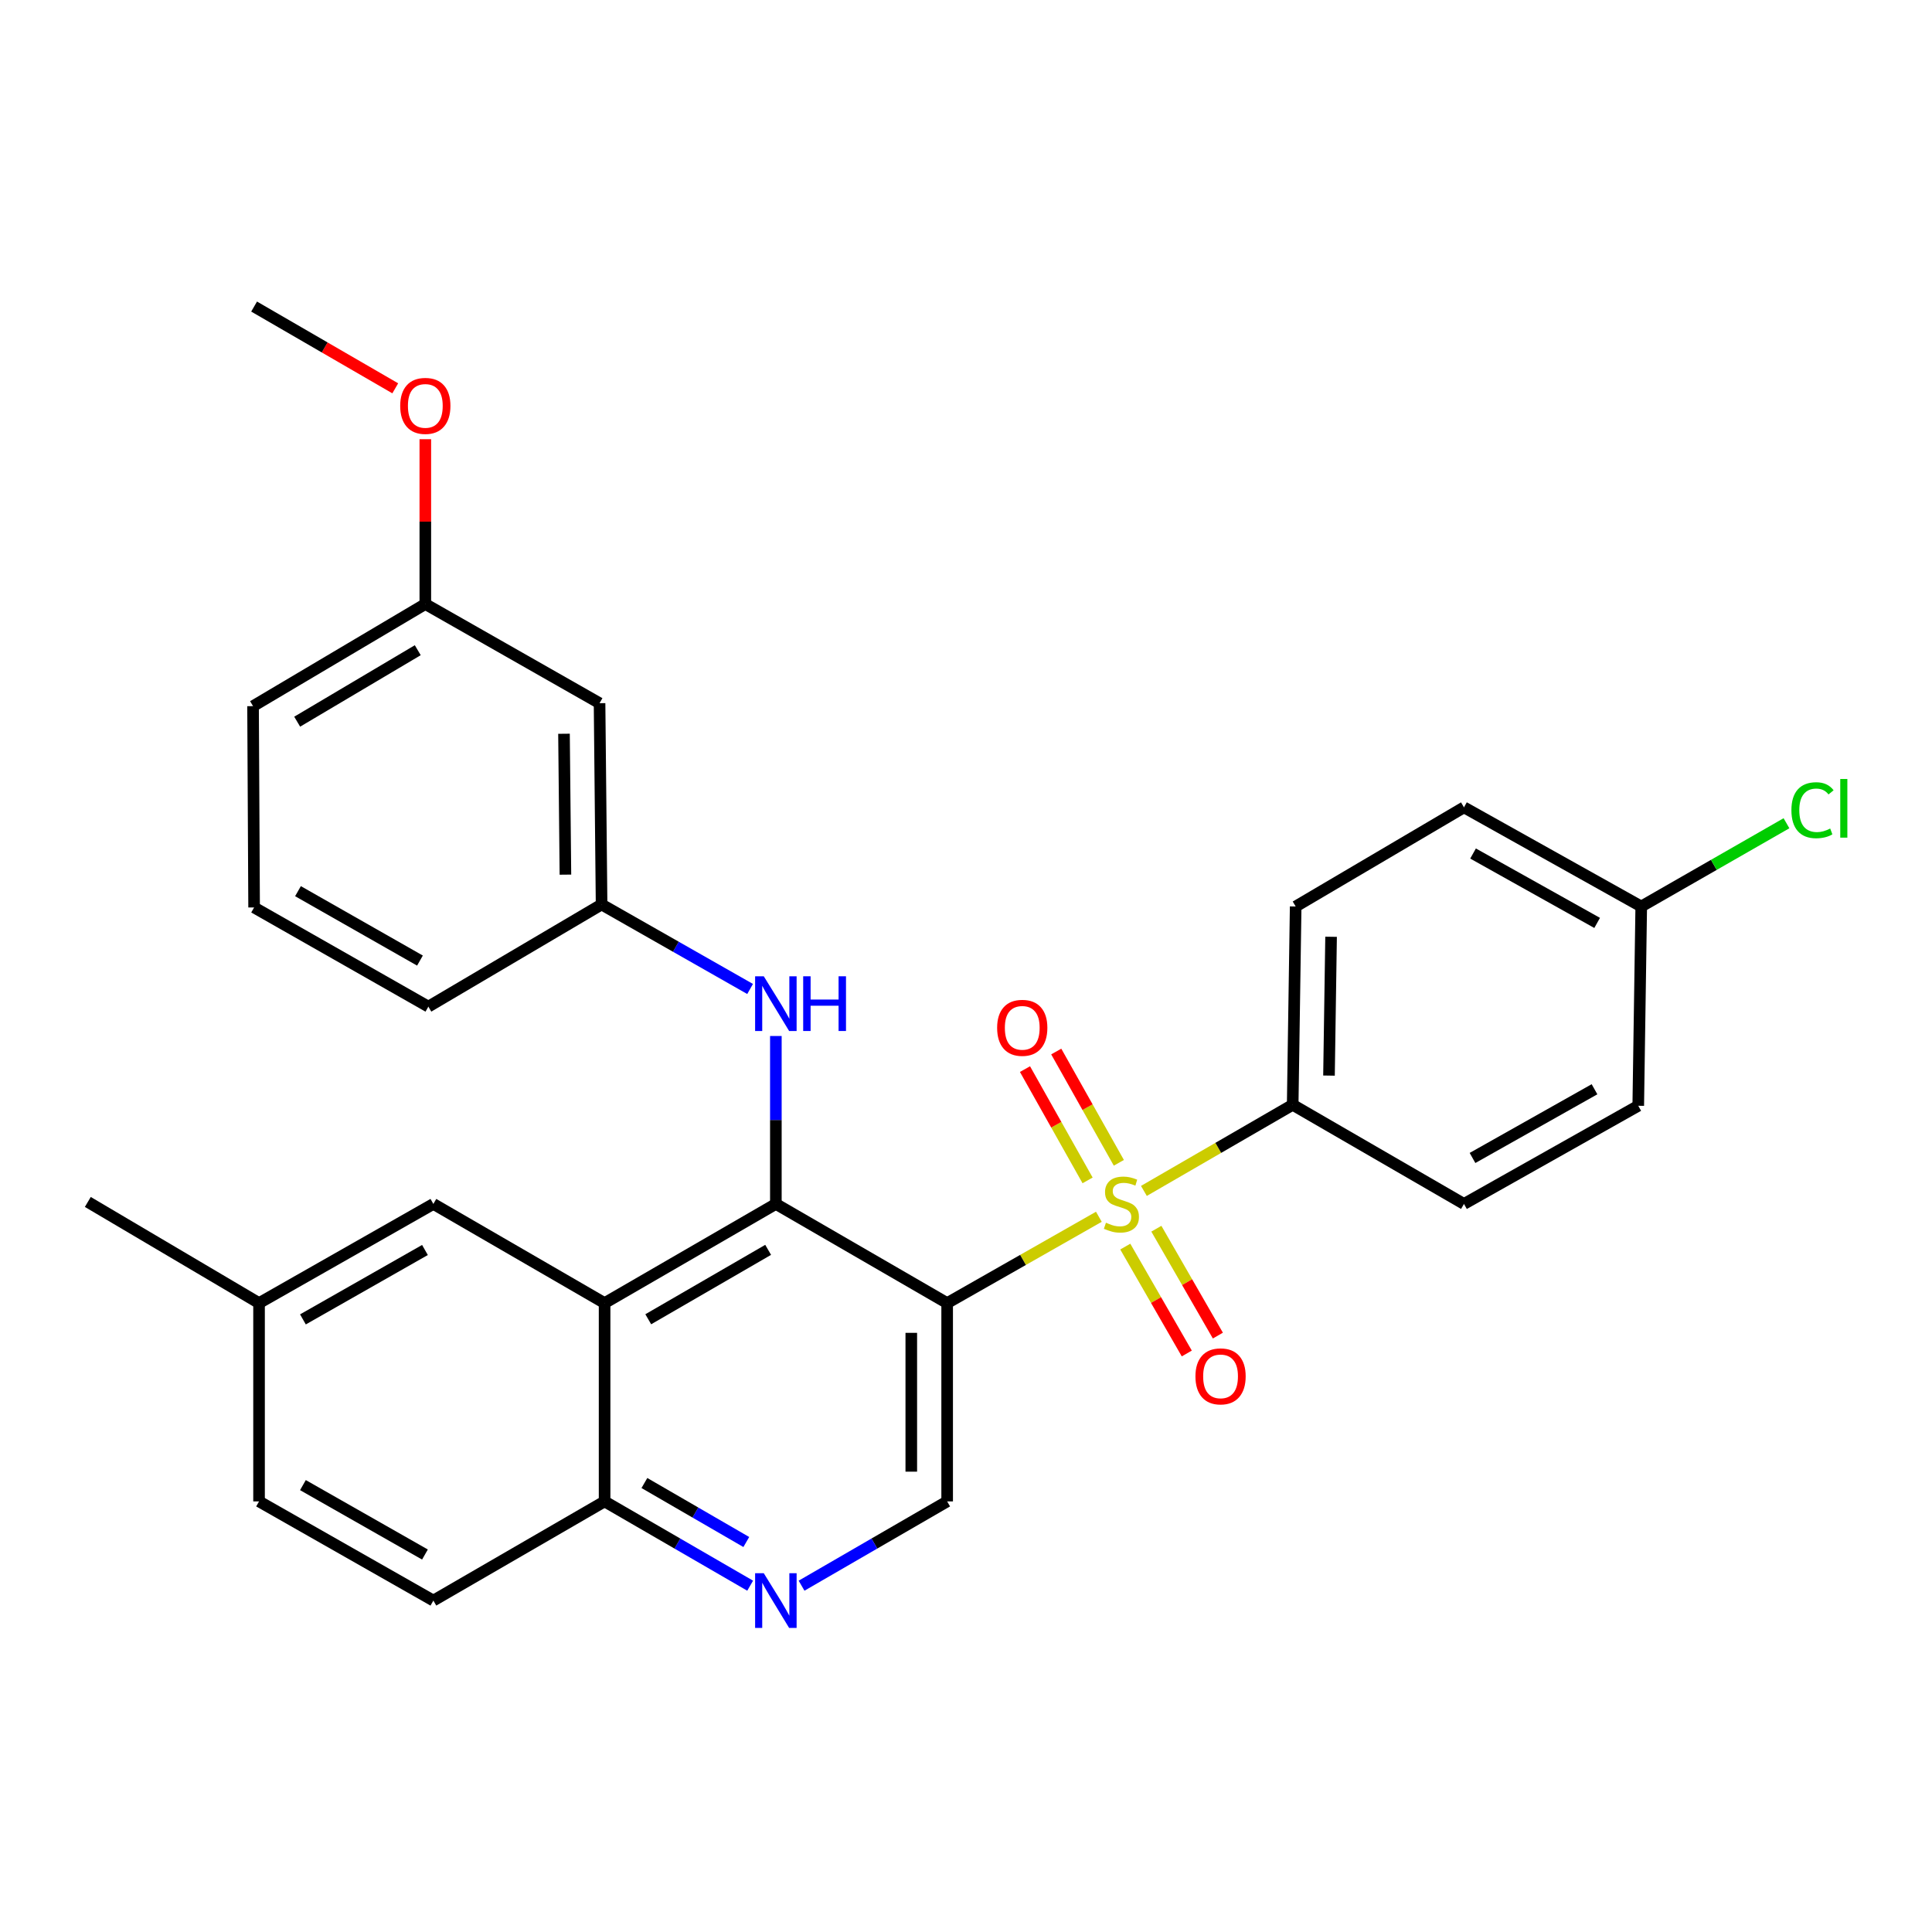 <?xml version='1.0' encoding='iso-8859-1'?>
<svg version='1.1' baseProfile='full'
              xmlns='http://www.w3.org/2000/svg'
                      xmlns:rdkit='http://www.rdkit.org/xml'
                      xmlns:xlink='http://www.w3.org/1999/xlink'
                  xml:space='preserve'
width='1000px' height='1000px' viewBox='0 0 1000 1000'>
<!-- END OF HEADER -->
<rect style='opacity:1.0;fill:#FFFFFF;stroke:none' width='1000' height='1000' x='0' y='0'> </rect>
<path class='bond-0' d='M 568.767,629.8 L 529.506,652.141' style='fill:none;fill-rule:evenodd;stroke:#CCCC00;stroke-width:6px;stroke-linecap:butt;stroke-linejoin:miter;stroke-opacity:1' />
<path class='bond-0' d='M 529.506,652.141 L 490.245,674.483' style='fill:none;fill-rule:evenodd;stroke:#000000;stroke-width:6px;stroke-linecap:butt;stroke-linejoin:miter;stroke-opacity:1' />
<path class='bond-6' d='M 592.082,616.418 L 630.586,594.129' style='fill:none;fill-rule:evenodd;stroke:#CCCC00;stroke-width:6px;stroke-linecap:butt;stroke-linejoin:miter;stroke-opacity:1' />
<path class='bond-6' d='M 630.586,594.129 L 669.09,571.84' style='fill:none;fill-rule:evenodd;stroke:#000000;stroke-width:6px;stroke-linecap:butt;stroke-linejoin:miter;stroke-opacity:1' />
<path class='bond-8' d='M 582.441,645.238 L 598.361,672.9' style='fill:none;fill-rule:evenodd;stroke:#CCCC00;stroke-width:6px;stroke-linecap:butt;stroke-linejoin:miter;stroke-opacity:1' />
<path class='bond-8' d='M 598.361,672.9 L 614.281,700.562' style='fill:none;fill-rule:evenodd;stroke:#FF0000;stroke-width:6px;stroke-linecap:butt;stroke-linejoin:miter;stroke-opacity:1' />
<path class='bond-8' d='M 598.53,635.978 L 614.45,663.64' style='fill:none;fill-rule:evenodd;stroke:#CCCC00;stroke-width:6px;stroke-linecap:butt;stroke-linejoin:miter;stroke-opacity:1' />
<path class='bond-8' d='M 614.45,663.64 L 630.37,691.302' style='fill:none;fill-rule:evenodd;stroke:#FF0000;stroke-width:6px;stroke-linecap:butt;stroke-linejoin:miter;stroke-opacity:1' />
<path class='bond-9' d='M 579.115,601.868 L 562.912,573.067' style='fill:none;fill-rule:evenodd;stroke:#CCCC00;stroke-width:6px;stroke-linecap:butt;stroke-linejoin:miter;stroke-opacity:1' />
<path class='bond-9' d='M 562.912,573.067 L 546.709,544.265' style='fill:none;fill-rule:evenodd;stroke:#FF0000;stroke-width:6px;stroke-linecap:butt;stroke-linejoin:miter;stroke-opacity:1' />
<path class='bond-9' d='M 562.936,610.97 L 546.733,582.168' style='fill:none;fill-rule:evenodd;stroke:#CCCC00;stroke-width:6px;stroke-linecap:butt;stroke-linejoin:miter;stroke-opacity:1' />
<path class='bond-9' d='M 546.733,582.168 L 530.531,553.367' style='fill:none;fill-rule:evenodd;stroke:#FF0000;stroke-width:6px;stroke-linecap:butt;stroke-linejoin:miter;stroke-opacity:1' />
<path class='bond-1' d='M 490.245,674.483 L 401.586,623.156' style='fill:none;fill-rule:evenodd;stroke:#000000;stroke-width:6px;stroke-linecap:butt;stroke-linejoin:miter;stroke-opacity:1' />
<path class='bond-3' d='M 490.245,674.483 L 490.245,777.126' style='fill:none;fill-rule:evenodd;stroke:#000000;stroke-width:6px;stroke-linecap:butt;stroke-linejoin:miter;stroke-opacity:1' />
<path class='bond-3' d='M 471.682,689.88 L 471.682,761.73' style='fill:none;fill-rule:evenodd;stroke:#000000;stroke-width:6px;stroke-linecap:butt;stroke-linejoin:miter;stroke-opacity:1' />
<path class='bond-2' d='M 401.586,623.156 L 312.938,674.483' style='fill:none;fill-rule:evenodd;stroke:#000000;stroke-width:6px;stroke-linecap:butt;stroke-linejoin:miter;stroke-opacity:1' />
<path class='bond-2' d='M 397.59,646.92 L 335.536,682.849' style='fill:none;fill-rule:evenodd;stroke:#000000;stroke-width:6px;stroke-linecap:butt;stroke-linejoin:miter;stroke-opacity:1' />
<path class='bond-5' d='M 401.586,623.156 L 401.586,579.695' style='fill:none;fill-rule:evenodd;stroke:#000000;stroke-width:6px;stroke-linecap:butt;stroke-linejoin:miter;stroke-opacity:1' />
<path class='bond-5' d='M 401.586,579.695 L 401.586,536.234' style='fill:none;fill-rule:evenodd;stroke:#0000FF;stroke-width:6px;stroke-linecap:butt;stroke-linejoin:miter;stroke-opacity:1' />
<path class='bond-10' d='M 312.938,674.483 L 224.309,623.156' style='fill:none;fill-rule:evenodd;stroke:#000000;stroke-width:6px;stroke-linecap:butt;stroke-linejoin:miter;stroke-opacity:1' />
<path class='bond-30' d='M 312.938,674.483 L 312.938,777.126' style='fill:none;fill-rule:evenodd;stroke:#000000;stroke-width:6px;stroke-linecap:butt;stroke-linejoin:miter;stroke-opacity:1' />
<path class='bond-4' d='M 490.245,777.126 L 452.566,798.94' style='fill:none;fill-rule:evenodd;stroke:#000000;stroke-width:6px;stroke-linecap:butt;stroke-linejoin:miter;stroke-opacity:1' />
<path class='bond-4' d='M 452.566,798.94 L 414.887,820.753' style='fill:none;fill-rule:evenodd;stroke:#0000FF;stroke-width:6px;stroke-linecap:butt;stroke-linejoin:miter;stroke-opacity:1' />
<path class='bond-7' d='M 388.285,820.752 L 350.611,798.939' style='fill:none;fill-rule:evenodd;stroke:#0000FF;stroke-width:6px;stroke-linecap:butt;stroke-linejoin:miter;stroke-opacity:1' />
<path class='bond-7' d='M 350.611,798.939 L 312.938,777.126' style='fill:none;fill-rule:evenodd;stroke:#000000;stroke-width:6px;stroke-linecap:butt;stroke-linejoin:miter;stroke-opacity:1' />
<path class='bond-7' d='M 386.284,798.144 L 359.913,782.875' style='fill:none;fill-rule:evenodd;stroke:#0000FF;stroke-width:6px;stroke-linecap:butt;stroke-linejoin:miter;stroke-opacity:1' />
<path class='bond-7' d='M 359.913,782.875 L 333.541,767.606' style='fill:none;fill-rule:evenodd;stroke:#000000;stroke-width:6px;stroke-linecap:butt;stroke-linejoin:miter;stroke-opacity:1' />
<path class='bond-11' d='M 388.252,511.894 L 349.816,490.025' style='fill:none;fill-rule:evenodd;stroke:#0000FF;stroke-width:6px;stroke-linecap:butt;stroke-linejoin:miter;stroke-opacity:1' />
<path class='bond-11' d='M 349.816,490.025 L 311.38,468.155' style='fill:none;fill-rule:evenodd;stroke:#000000;stroke-width:6px;stroke-linecap:butt;stroke-linejoin:miter;stroke-opacity:1' />
<path class='bond-13' d='M 669.09,571.84 L 670.637,469.197' style='fill:none;fill-rule:evenodd;stroke:#000000;stroke-width:6px;stroke-linecap:butt;stroke-linejoin:miter;stroke-opacity:1' />
<path class='bond-13' d='M 687.883,556.723 L 688.966,484.873' style='fill:none;fill-rule:evenodd;stroke:#000000;stroke-width:6px;stroke-linecap:butt;stroke-linejoin:miter;stroke-opacity:1' />
<path class='bond-14' d='M 669.09,571.84 L 757.749,623.156' style='fill:none;fill-rule:evenodd;stroke:#000000;stroke-width:6px;stroke-linecap:butt;stroke-linejoin:miter;stroke-opacity:1' />
<path class='bond-15' d='M 312.938,777.126 L 224.309,828.453' style='fill:none;fill-rule:evenodd;stroke:#000000;stroke-width:6px;stroke-linecap:butt;stroke-linejoin:miter;stroke-opacity:1' />
<path class='bond-16' d='M 224.309,623.156 L 134.083,674.483' style='fill:none;fill-rule:evenodd;stroke:#000000;stroke-width:6px;stroke-linecap:butt;stroke-linejoin:miter;stroke-opacity:1' />
<path class='bond-16' d='M 219.954,646.99 L 156.795,682.919' style='fill:none;fill-rule:evenodd;stroke:#000000;stroke-width:6px;stroke-linecap:butt;stroke-linejoin:miter;stroke-opacity:1' />
<path class='bond-12' d='M 311.38,468.155 L 310.328,363.975' style='fill:none;fill-rule:evenodd;stroke:#000000;stroke-width:6px;stroke-linecap:butt;stroke-linejoin:miter;stroke-opacity:1' />
<path class='bond-12' d='M 292.66,452.715 L 291.924,379.79' style='fill:none;fill-rule:evenodd;stroke:#000000;stroke-width:6px;stroke-linecap:butt;stroke-linejoin:miter;stroke-opacity:1' />
<path class='bond-25' d='M 311.38,468.155 L 221.721,521.029' style='fill:none;fill-rule:evenodd;stroke:#000000;stroke-width:6px;stroke-linecap:butt;stroke-linejoin:miter;stroke-opacity:1' />
<path class='bond-18' d='M 310.328,363.975 L 220.143,312.648' style='fill:none;fill-rule:evenodd;stroke:#000000;stroke-width:6px;stroke-linecap:butt;stroke-linejoin:miter;stroke-opacity:1' />
<path class='bond-19' d='M 670.637,469.197 L 757.749,417.88' style='fill:none;fill-rule:evenodd;stroke:#000000;stroke-width:6px;stroke-linecap:butt;stroke-linejoin:miter;stroke-opacity:1' />
<path class='bond-20' d='M 757.749,623.156 L 847.955,572.345' style='fill:none;fill-rule:evenodd;stroke:#000000;stroke-width:6px;stroke-linecap:butt;stroke-linejoin:miter;stroke-opacity:1' />
<path class='bond-20' d='M 762.17,599.361 L 825.314,563.793' style='fill:none;fill-rule:evenodd;stroke:#000000;stroke-width:6px;stroke-linecap:butt;stroke-linejoin:miter;stroke-opacity:1' />
<path class='bond-21' d='M 224.309,828.453 L 134.083,777.126' style='fill:none;fill-rule:evenodd;stroke:#000000;stroke-width:6px;stroke-linecap:butt;stroke-linejoin:miter;stroke-opacity:1' />
<path class='bond-21' d='M 219.954,804.619 L 156.795,768.69' style='fill:none;fill-rule:evenodd;stroke:#000000;stroke-width:6px;stroke-linecap:butt;stroke-linejoin:miter;stroke-opacity:1' />
<path class='bond-27' d='M 134.083,674.483 L 45.455,622.125' style='fill:none;fill-rule:evenodd;stroke:#000000;stroke-width:6px;stroke-linecap:butt;stroke-linejoin:miter;stroke-opacity:1' />
<path class='bond-31' d='M 134.083,674.483 L 134.083,777.126' style='fill:none;fill-rule:evenodd;stroke:#000000;stroke-width:6px;stroke-linecap:butt;stroke-linejoin:miter;stroke-opacity:1' />
<path class='bond-17' d='M 849.502,469.197 L 847.955,572.345' style='fill:none;fill-rule:evenodd;stroke:#000000;stroke-width:6px;stroke-linecap:butt;stroke-linejoin:miter;stroke-opacity:1' />
<path class='bond-22' d='M 849.502,469.197 L 887.089,447.653' style='fill:none;fill-rule:evenodd;stroke:#000000;stroke-width:6px;stroke-linecap:butt;stroke-linejoin:miter;stroke-opacity:1' />
<path class='bond-22' d='M 887.089,447.653 L 924.676,426.109' style='fill:none;fill-rule:evenodd;stroke:#00CC00;stroke-width:6px;stroke-linecap:butt;stroke-linejoin:miter;stroke-opacity:1' />
<path class='bond-29' d='M 849.502,469.197 L 757.749,417.88' style='fill:none;fill-rule:evenodd;stroke:#000000;stroke-width:6px;stroke-linecap:butt;stroke-linejoin:miter;stroke-opacity:1' />
<path class='bond-29' d='M 826.678,477.7 L 762.451,441.779' style='fill:none;fill-rule:evenodd;stroke:#000000;stroke-width:6px;stroke-linecap:butt;stroke-linejoin:miter;stroke-opacity:1' />
<path class='bond-23' d='M 220.143,312.648 L 220.143,269.99' style='fill:none;fill-rule:evenodd;stroke:#000000;stroke-width:6px;stroke-linecap:butt;stroke-linejoin:miter;stroke-opacity:1' />
<path class='bond-23' d='M 220.143,269.99 L 220.143,227.331' style='fill:none;fill-rule:evenodd;stroke:#FF0000;stroke-width:6px;stroke-linecap:butt;stroke-linejoin:miter;stroke-opacity:1' />
<path class='bond-32' d='M 220.143,312.648 L 130.979,365.501' style='fill:none;fill-rule:evenodd;stroke:#000000;stroke-width:6px;stroke-linecap:butt;stroke-linejoin:miter;stroke-opacity:1' />
<path class='bond-32' d='M 216.234,336.545 L 153.819,373.542' style='fill:none;fill-rule:evenodd;stroke:#000000;stroke-width:6px;stroke-linecap:butt;stroke-linejoin:miter;stroke-opacity:1' />
<path class='bond-28' d='M 204.583,200.993 L 168.054,179.836' style='fill:none;fill-rule:evenodd;stroke:#FF0000;stroke-width:6px;stroke-linecap:butt;stroke-linejoin:miter;stroke-opacity:1' />
<path class='bond-28' d='M 168.054,179.836 L 131.525,158.678' style='fill:none;fill-rule:evenodd;stroke:#000000;stroke-width:6px;stroke-linecap:butt;stroke-linejoin:miter;stroke-opacity:1' />
<path class='bond-24' d='M 131.525,469.702 L 221.721,521.029' style='fill:none;fill-rule:evenodd;stroke:#000000;stroke-width:6px;stroke-linecap:butt;stroke-linejoin:miter;stroke-opacity:1' />
<path class='bond-24' d='M 154.236,461.267 L 217.373,497.196' style='fill:none;fill-rule:evenodd;stroke:#000000;stroke-width:6px;stroke-linecap:butt;stroke-linejoin:miter;stroke-opacity:1' />
<path class='bond-26' d='M 131.525,469.702 L 130.979,365.501' style='fill:none;fill-rule:evenodd;stroke:#000000;stroke-width:6px;stroke-linecap:butt;stroke-linejoin:miter;stroke-opacity:1' />
<path  class='atom-0' d='M 572.441 632.876
Q 572.761 632.996, 574.081 633.556
Q 575.401 634.116, 576.841 634.476
Q 578.321 634.796, 579.761 634.796
Q 582.441 634.796, 584.001 633.516
Q 585.561 632.196, 585.561 629.916
Q 585.561 628.356, 584.761 627.396
Q 584.001 626.436, 582.801 625.916
Q 581.601 625.396, 579.601 624.796
Q 577.081 624.036, 575.561 623.316
Q 574.081 622.596, 573.001 621.076
Q 571.961 619.556, 571.961 616.996
Q 571.961 613.436, 574.361 611.236
Q 576.801 609.036, 581.601 609.036
Q 584.881 609.036, 588.601 610.596
L 587.681 613.676
Q 584.281 612.276, 581.721 612.276
Q 578.961 612.276, 577.441 613.436
Q 575.921 614.556, 575.961 616.516
Q 575.961 618.036, 576.721 618.956
Q 577.521 619.876, 578.641 620.396
Q 579.801 620.916, 581.721 621.516
Q 584.281 622.316, 585.801 623.116
Q 587.321 623.916, 588.401 625.556
Q 589.521 627.156, 589.521 629.916
Q 589.521 633.836, 586.881 635.956
Q 584.281 638.036, 579.921 638.036
Q 577.401 638.036, 575.481 637.476
Q 573.601 636.956, 571.361 636.036
L 572.441 632.876
' fill='#CCCC00'/>
<path  class='atom-5' d='M 395.326 814.293
L 404.606 829.293
Q 405.526 830.773, 407.006 833.453
Q 408.486 836.133, 408.566 836.293
L 408.566 814.293
L 412.326 814.293
L 412.326 842.613
L 408.446 842.613
L 398.486 826.213
Q 397.326 824.293, 396.086 822.093
Q 394.886 819.893, 394.526 819.213
L 394.526 842.613
L 390.846 842.613
L 390.846 814.293
L 395.326 814.293
' fill='#0000FF'/>
<path  class='atom-6' d='M 395.326 505.322
L 404.606 520.322
Q 405.526 521.802, 407.006 524.482
Q 408.486 527.162, 408.566 527.322
L 408.566 505.322
L 412.326 505.322
L 412.326 533.642
L 408.446 533.642
L 398.486 517.242
Q 397.326 515.322, 396.086 513.122
Q 394.886 510.922, 394.526 510.242
L 394.526 533.642
L 390.846 533.642
L 390.846 505.322
L 395.326 505.322
' fill='#0000FF'/>
<path  class='atom-6' d='M 415.726 505.322
L 419.566 505.322
L 419.566 517.362
L 434.046 517.362
L 434.046 505.322
L 437.886 505.322
L 437.886 533.642
L 434.046 533.642
L 434.046 520.562
L 419.566 520.562
L 419.566 533.642
L 415.726 533.642
L 415.726 505.322
' fill='#0000FF'/>
<path  class='atom-9' d='M 618.758 712.401
Q 618.758 705.601, 622.118 701.801
Q 625.478 698.001, 631.758 698.001
Q 638.038 698.001, 641.398 701.801
Q 644.758 705.601, 644.758 712.401
Q 644.758 719.281, 641.358 723.201
Q 637.958 727.081, 631.758 727.081
Q 625.518 727.081, 622.118 723.201
Q 618.758 719.321, 618.758 712.401
M 631.758 723.881
Q 636.078 723.881, 638.398 721.001
Q 640.758 718.081, 640.758 712.401
Q 640.758 706.841, 638.398 704.041
Q 636.078 701.201, 631.758 701.201
Q 627.438 701.201, 625.078 704.001
Q 622.758 706.801, 622.758 712.401
Q 622.758 718.121, 625.078 721.001
Q 627.438 723.881, 631.758 723.881
' fill='#FF0000'/>
<path  class='atom-10' d='M 516.114 531.999
Q 516.114 525.199, 519.474 521.399
Q 522.834 517.599, 529.114 517.599
Q 535.394 517.599, 538.754 521.399
Q 542.114 525.199, 542.114 531.999
Q 542.114 538.879, 538.714 542.799
Q 535.314 546.679, 529.114 546.679
Q 522.874 546.679, 519.474 542.799
Q 516.114 538.919, 516.114 531.999
M 529.114 543.479
Q 533.434 543.479, 535.754 540.599
Q 538.114 537.679, 538.114 531.999
Q 538.114 526.439, 535.754 523.639
Q 533.434 520.799, 529.114 520.799
Q 524.794 520.799, 522.434 523.599
Q 520.114 526.399, 520.114 531.999
Q 520.114 537.719, 522.434 540.599
Q 524.794 543.479, 529.114 543.479
' fill='#FF0000'/>
<path  class='atom-23' d='M 927.231 419.365
Q 927.231 412.325, 930.511 408.645
Q 933.831 404.925, 940.111 404.925
Q 945.951 404.925, 949.071 409.045
L 946.431 411.205
Q 944.151 408.205, 940.111 408.205
Q 935.831 408.205, 933.551 411.085
Q 931.311 413.925, 931.311 419.365
Q 931.311 424.965, 933.631 427.845
Q 935.991 430.725, 940.551 430.725
Q 943.671 430.725, 947.311 428.845
L 948.431 431.845
Q 946.951 432.805, 944.711 433.365
Q 942.471 433.925, 939.991 433.925
Q 933.831 433.925, 930.511 430.165
Q 927.231 426.405, 927.231 419.365
' fill='#00CC00'/>
<path  class='atom-23' d='M 952.511 403.205
L 956.191 403.205
L 956.191 433.565
L 952.511 433.565
L 952.511 403.205
' fill='#00CC00'/>
<path  class='atom-24' d='M 207.143 210.085
Q 207.143 203.285, 210.503 199.485
Q 213.863 195.685, 220.143 195.685
Q 226.423 195.685, 229.783 199.485
Q 233.143 203.285, 233.143 210.085
Q 233.143 216.965, 229.743 220.885
Q 226.343 224.765, 220.143 224.765
Q 213.903 224.765, 210.503 220.885
Q 207.143 217.005, 207.143 210.085
M 220.143 221.565
Q 224.463 221.565, 226.783 218.685
Q 229.143 215.765, 229.143 210.085
Q 229.143 204.525, 226.783 201.725
Q 224.463 198.885, 220.143 198.885
Q 215.823 198.885, 213.463 201.685
Q 211.143 204.485, 211.143 210.085
Q 211.143 215.805, 213.463 218.685
Q 215.823 221.565, 220.143 221.565
' fill='#FF0000'/>
</svg>
